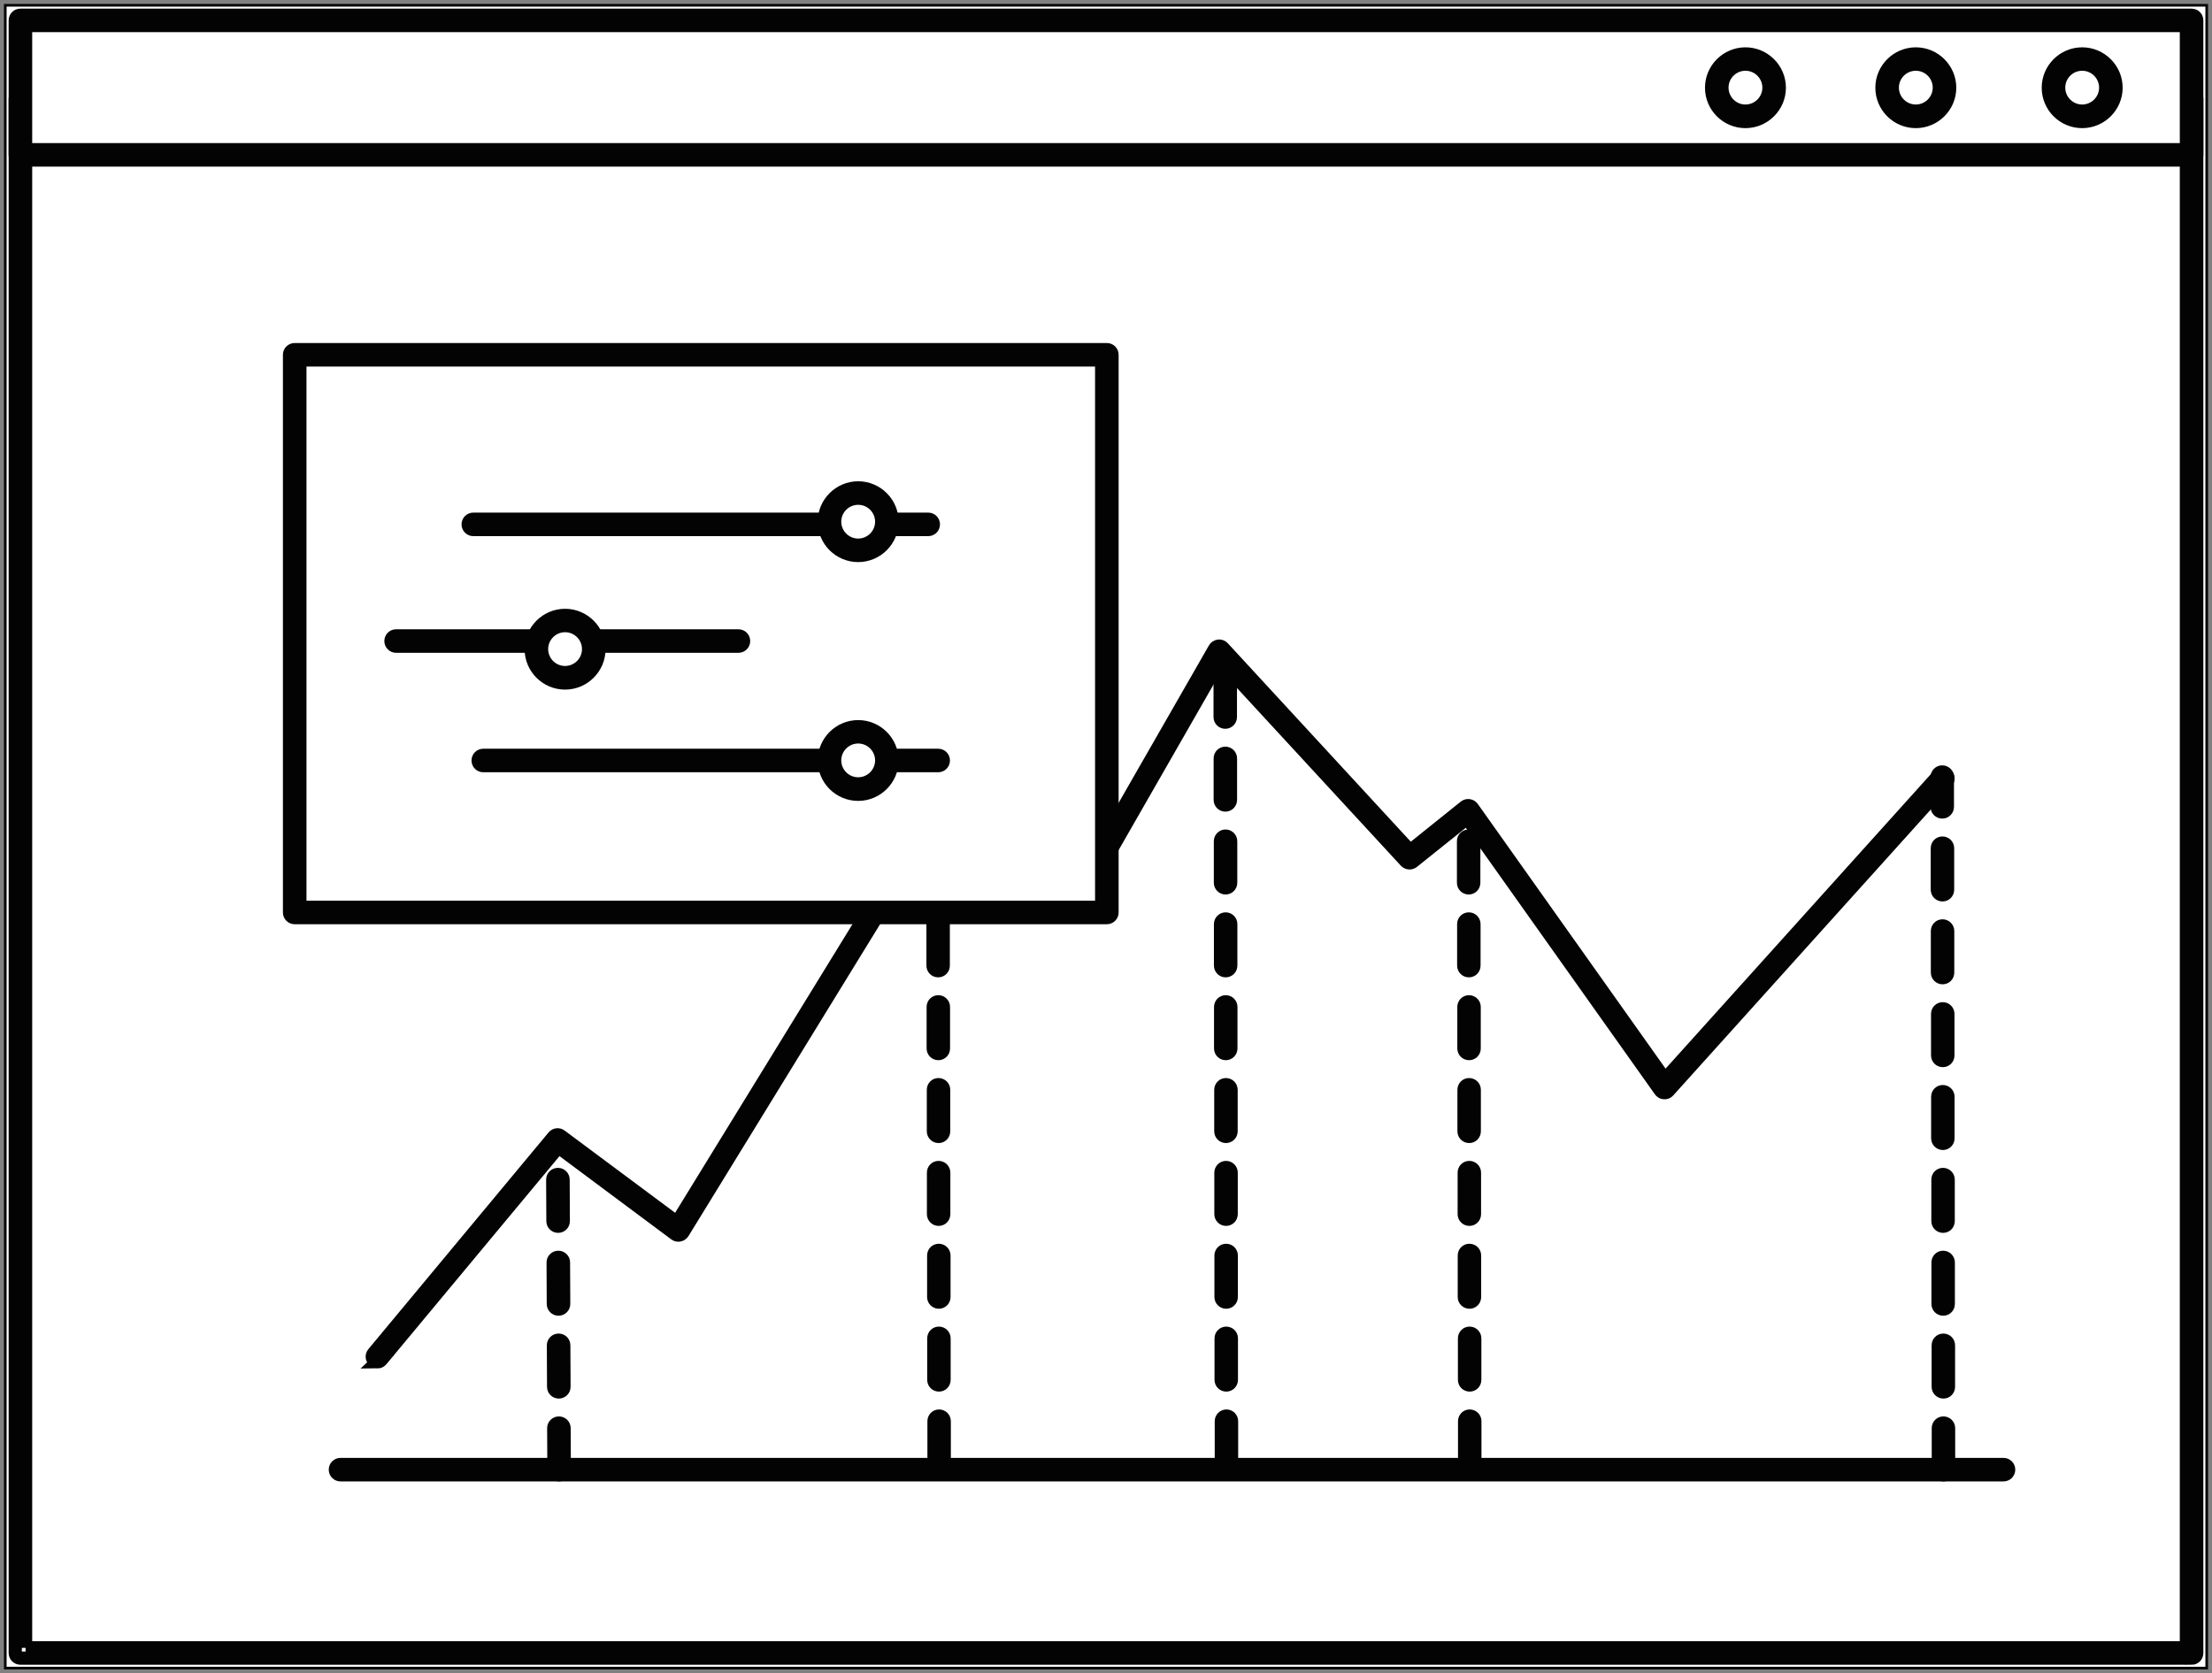 <svg width="419" height="317" viewBox="0 0 419 317" fill="none" xmlns="http://www.w3.org/2000/svg">
<rect x="0" y="0" width="419" height="317" fill="#808080" stroke="none"/>
<g clip-path="url(#clip0_6071_10215)">
<rect x="1" y="1" width="417" height="315" fill="white"/>
<path d="M415.131 314.116H3.868C3.321 314.116 2.887 313.682 2.887 313.136V18.674C2.887 18.127 3.321 17.694 3.868 17.694H415.131C415.678 17.694 416.112 18.127 416.112 18.674V313.155C416.112 313.701 415.678 314.135 415.131 314.135V314.116ZM4.849 312.156H414.15V19.654H4.849V312.175V312.156Z" fill="white" stroke="#030303" stroke-width="2.5" stroke-miterlimit="10"/>
<path d="M415.13 3.864H3.867V29.338H415.13V3.864Z" fill="white" stroke="#030303" stroke-width="2.5" stroke-miterlimit="10"/>
<path d="M415.131 30.318H3.868C3.321 30.318 2.887 29.885 2.887 29.338V3.864C2.887 3.318 3.321 2.884 3.868 2.884H415.131C415.678 2.884 416.112 3.318 416.112 3.864V29.338C416.112 29.885 415.678 30.318 415.131 30.318ZM4.849 28.359H414.15V4.844H4.849V28.359Z" fill="white" stroke="#030303" stroke-width="2.5" stroke-miterlimit="10"/>
<path d="M325.189 16.601C325.189 13.605 327.624 11.175 330.624 11.175C333.625 11.175 336.059 13.605 336.059 16.601C336.059 19.597 333.625 22.028 330.624 22.028C327.624 22.028 325.189 19.597 325.189 16.601Z" fill="white" stroke="#030303" stroke-width="2.5" stroke-miterlimit="10"/>
<path d="M330.625 23.026C327.077 23.026 324.209 20.143 324.209 16.62C324.209 13.097 327.096 10.214 330.625 10.214C334.154 10.214 337.042 13.097 337.042 16.62C337.042 20.143 334.154 23.026 330.625 23.026ZM330.625 12.155C328.172 12.155 326.172 14.152 326.172 16.601C326.172 19.051 328.172 21.048 330.625 21.048C333.079 21.048 335.079 19.051 335.079 16.601C335.079 14.152 333.079 12.155 330.625 12.155Z" fill="white" stroke="#030303" stroke-width="2.5" stroke-miterlimit="10"/>
<path d="M357.461 16.601C357.461 13.605 359.895 11.175 362.896 11.175C365.896 11.175 368.331 13.605 368.331 16.601C368.331 19.597 365.896 22.028 362.896 22.028C359.895 22.028 357.461 19.597 357.461 16.601Z" fill="white" stroke="#030303" stroke-width="2.5" stroke-miterlimit="10"/>
<path d="M362.897 23.026C359.349 23.026 356.48 20.143 356.48 16.62C356.48 13.097 359.368 10.214 362.897 10.214C366.426 10.214 369.313 13.097 369.313 16.62C369.313 20.143 366.426 23.026 362.897 23.026ZM362.897 12.155C360.443 12.155 358.443 14.152 358.443 16.601C358.443 19.051 360.443 21.048 362.897 21.048C365.35 21.048 367.35 19.051 367.35 16.601C367.35 14.152 365.35 12.155 362.897 12.155Z" fill="white" stroke="#030303" stroke-width="2.5" stroke-miterlimit="10"/>
<path d="M388.973 16.601C388.973 13.605 391.407 11.175 394.408 11.175C397.408 11.175 399.843 13.605 399.843 16.601C399.843 19.597 397.408 22.028 394.408 22.028C391.407 22.028 388.973 19.597 388.973 16.601Z" fill="white" stroke="#030303" stroke-width="2.5" stroke-miterlimit="10"/>
<path d="M394.408 23.026C390.861 23.026 387.992 20.143 387.992 16.62C387.992 13.097 390.879 10.214 394.408 10.214C397.937 10.214 400.825 13.097 400.825 16.62C400.825 20.143 397.937 23.026 394.408 23.026ZM394.408 12.155C391.955 12.155 389.955 14.152 389.955 16.601C389.955 19.051 391.955 21.048 394.408 21.048C396.862 21.048 398.862 19.051 398.862 16.601C398.862 14.152 396.862 12.155 394.408 12.155Z" fill="white" stroke="#030303" stroke-width="2.5" stroke-miterlimit="10"/>
<path d="M71.486 257.986C71.26 257.986 71.033 257.91 70.863 257.76C70.448 257.42 70.391 256.799 70.731 256.384L104.869 215.327C105.209 214.932 105.794 214.856 106.209 215.177L128.232 231.569L176.939 152.301C177.09 152.075 177.317 151.905 177.581 151.849C177.845 151.792 178.128 151.849 178.354 152.018L203.076 169.975L230.081 122.889C230.232 122.625 230.515 122.436 230.817 122.399C231.138 122.361 231.44 122.474 231.647 122.7L267.106 161.157L277.486 152.829C277.693 152.659 277.976 152.584 278.24 152.621C278.505 152.659 278.75 152.81 278.901 153.017L315.379 204.437L367.275 146.818C367.634 146.422 368.257 146.385 368.672 146.743C369.087 147.101 369.106 147.722 368.747 148.137L316.021 206.679C315.813 206.905 315.53 207.037 315.228 206.999C314.926 206.999 314.662 206.83 314.492 206.585L277.901 155.014L267.616 163.248C267.22 163.569 266.635 163.531 266.276 163.154L231.1 125.018L204.227 171.897C204.095 172.142 203.85 172.311 203.585 172.368C203.321 172.424 203.019 172.368 202.793 172.198L178.053 154.223L129.346 233.51C129.195 233.736 128.968 233.906 128.685 233.962C128.421 234.019 128.138 233.962 127.911 233.793L105.775 217.306L72.222 257.646C72.033 257.873 71.75 258.004 71.467 258.004L71.486 257.986Z" fill="#030303" stroke="#030303" stroke-width="2.5" stroke-miterlimit="10"/>
<path d="M105.907 279.39C105.36 279.39 104.926 278.957 104.926 278.41L104.888 270.553C104.888 270.007 105.322 269.573 105.869 269.573C106.417 269.573 106.851 270.007 106.851 270.553L106.888 278.41C106.888 278.957 106.454 279.39 105.907 279.39ZM105.85 263.695C105.303 263.695 104.869 263.261 104.869 262.715L104.831 254.858C104.831 254.311 105.265 253.878 105.813 253.878C106.36 253.878 106.794 254.311 106.794 254.858L106.832 262.715C106.832 263.261 106.398 263.695 105.85 263.695ZM105.794 247.999C105.246 247.999 104.812 247.566 104.812 247.02L104.775 239.163C104.775 238.616 105.209 238.183 105.756 238.183C106.303 238.183 106.737 238.616 106.737 239.163L106.775 247.02C106.775 247.566 106.341 247.999 105.794 247.999ZM105.718 232.304C105.171 232.304 104.737 231.871 104.737 231.324L104.699 223.467C104.699 222.921 105.133 222.487 105.681 222.487C106.228 222.487 106.662 222.921 106.662 223.467L106.7 231.324C106.7 231.871 106.266 232.304 105.718 232.304Z" fill="#030303" stroke="#030303" stroke-width="2.5" stroke-miterlimit="10"/>
<path d="M177.9 278.071C177.353 278.071 176.919 277.638 176.919 277.091V269.234C176.919 268.688 177.334 268.254 177.881 268.254C178.428 268.254 178.862 268.688 178.862 269.234V277.091C178.862 277.638 178.447 278.071 177.9 278.071ZM177.862 262.376C177.315 262.376 176.881 261.942 176.881 261.396V253.539C176.881 252.992 177.296 252.559 177.843 252.559C178.39 252.559 178.825 252.992 178.825 253.539V261.396C178.825 261.942 178.409 262.376 177.862 262.376ZM177.843 246.68C177.296 246.68 176.862 246.247 176.862 245.701V237.844C176.862 237.297 177.277 236.864 177.824 236.864C178.372 236.864 178.806 237.297 178.806 237.844V245.701C178.806 246.247 178.39 246.68 177.843 246.68ZM177.805 230.985C177.258 230.985 176.824 230.552 176.824 230.005V222.148C176.824 221.602 177.239 221.168 177.787 221.168C178.334 221.168 178.768 221.602 178.768 222.148V230.005C178.768 230.552 178.353 230.985 177.805 230.985ZM177.787 215.29C177.239 215.29 176.805 214.856 176.805 214.31V206.453C176.805 205.906 177.22 205.473 177.768 205.473C178.315 205.473 178.749 205.906 178.749 206.453V214.31C178.749 214.856 178.334 215.29 177.787 215.29ZM177.749 199.594C177.202 199.594 176.768 199.161 176.768 198.615V190.757C176.768 190.211 177.183 189.778 177.73 189.778C178.277 189.778 178.711 190.211 178.711 190.757V198.615C178.711 199.161 178.296 199.594 177.749 199.594ZM177.711 183.899C177.164 183.899 176.73 183.466 176.73 182.919V175.062C176.73 174.516 177.145 174.082 177.692 174.082C178.24 174.082 178.674 174.516 178.674 175.062V182.919C178.674 183.466 178.258 183.899 177.711 183.899ZM177.692 168.204C177.145 168.204 176.711 167.77 176.711 167.224V159.367C176.711 158.82 177.126 158.387 177.673 158.387C178.221 158.387 178.655 158.82 178.655 159.367V167.224C178.655 167.77 178.24 168.204 177.692 168.204Z" fill="#030303" stroke="#030303" stroke-width="2.5" stroke-miterlimit="10"/>
<path d="M232.325 278.071C231.778 278.071 231.344 277.638 231.344 277.091V269.234C231.344 268.688 231.778 268.255 232.306 268.255C232.853 268.255 233.287 268.688 233.287 269.234V277.091C233.287 277.638 232.853 278.071 232.325 278.071ZM232.287 262.376C231.74 262.376 231.306 261.942 231.306 261.396V253.539C231.306 252.993 231.74 252.559 232.268 252.559C232.816 252.559 233.25 252.993 233.25 253.539V261.396C233.25 261.942 232.816 262.376 232.287 262.376ZM232.268 246.68C231.721 246.68 231.287 246.247 231.287 245.701V237.844C231.287 237.297 231.721 236.864 232.249 236.864C232.797 236.864 233.231 237.297 233.231 237.844V245.701C233.231 246.247 232.797 246.68 232.268 246.68ZM232.249 230.985C231.702 230.985 231.268 230.552 231.268 230.005V222.148C231.268 221.602 231.702 221.168 232.231 221.168C232.778 221.168 233.212 221.602 233.212 222.148V230.005C233.212 230.552 232.778 230.985 232.249 230.985ZM232.231 215.29C231.683 215.29 231.249 214.856 231.249 214.31V206.453C231.249 205.906 231.683 205.473 232.212 205.473C232.759 205.473 233.193 205.906 233.193 206.453V214.31C233.193 214.856 232.759 215.29 232.231 215.29ZM232.193 199.594C231.646 199.594 231.212 199.161 231.212 198.615V190.758C231.212 190.211 231.646 189.778 232.174 189.778C232.721 189.778 233.155 190.211 233.155 190.758V198.615C233.155 199.161 232.721 199.594 232.193 199.594ZM232.174 183.899C231.627 183.899 231.193 183.466 231.193 182.919V175.062C231.193 174.516 231.627 174.082 232.155 174.082C232.702 174.082 233.136 174.516 233.136 175.062V182.919C233.136 183.466 232.702 183.899 232.174 183.899ZM232.155 168.204C231.608 168.204 231.174 167.77 231.174 167.224V159.367C231.174 158.82 231.608 158.387 232.136 158.387C232.684 158.387 233.118 158.82 233.118 159.367V167.224C233.118 167.77 232.683 168.204 232.155 168.204ZM232.117 152.508C231.57 152.508 231.136 152.075 231.136 151.529V143.671C231.136 143.125 231.57 142.692 232.098 142.692C232.646 142.692 233.08 143.125 233.08 143.671V151.529C233.08 152.075 232.646 152.508 232.117 152.508ZM232.098 136.813C231.551 136.813 231.117 136.38 231.117 135.833V127.976C231.117 127.43 231.551 126.996 232.08 126.996C232.627 126.996 233.061 127.43 233.061 127.976V135.833C233.061 136.38 232.627 136.813 232.098 136.813Z" fill="#030303" stroke="#030303" stroke-width="2.5" stroke-miterlimit="10"/>
<path d="M278.41 278.071C277.862 278.071 277.428 277.638 277.428 277.091V269.234C277.428 268.688 277.843 268.254 278.391 268.254C278.938 268.254 279.372 268.688 279.372 269.234V277.091C279.372 277.638 278.957 278.071 278.41 278.071ZM278.391 262.376C277.843 262.376 277.409 261.942 277.409 261.396V253.539C277.409 252.992 277.825 252.559 278.372 252.559C278.919 252.559 279.353 252.992 279.353 253.539V261.396C279.353 261.942 278.938 262.376 278.391 262.376ZM278.353 246.68C277.806 246.68 277.372 246.247 277.372 245.701V237.844C277.372 237.297 277.787 236.864 278.334 236.864C278.881 236.864 279.315 237.297 279.315 237.844V245.701C279.315 246.247 278.9 246.68 278.353 246.68ZM278.334 230.985C277.787 230.985 277.353 230.552 277.353 230.005V222.148C277.353 221.602 277.768 221.168 278.315 221.168C278.863 221.168 279.297 221.602 279.297 222.148V230.005C279.297 230.552 278.881 230.985 278.334 230.985ZM278.296 215.29C277.749 215.29 277.315 214.856 277.315 214.31V206.453C277.315 205.906 277.73 205.473 278.277 205.473C278.825 205.473 279.259 205.906 279.259 206.453V214.31C279.259 214.856 278.844 215.29 278.296 215.29ZM278.277 199.594C277.73 199.594 277.296 199.161 277.296 198.615V190.757C277.296 190.211 277.711 189.778 278.259 189.778C278.806 189.778 279.24 190.211 279.24 190.757V198.615C279.24 199.161 278.825 199.594 278.277 199.594ZM278.24 183.899C277.693 183.899 277.258 183.466 277.258 182.919V175.062C277.258 174.516 277.674 174.082 278.221 174.082C278.768 174.082 279.202 174.516 279.202 175.062V182.919C279.202 183.466 278.787 183.899 278.24 183.899ZM278.202 168.204C277.655 168.204 277.221 167.77 277.221 167.224V159.367C277.221 158.82 277.636 158.387 278.183 158.387C278.73 158.387 279.164 158.82 279.164 159.367V167.224C279.164 167.77 278.749 168.204 278.202 168.204Z" fill="#030303" stroke="#030303" stroke-width="2.5" stroke-miterlimit="10"/>
<path d="M368.141 279.39C367.594 279.39 367.16 278.957 367.16 278.41V270.553C367.16 270.007 367.575 269.573 368.122 269.573C368.67 269.573 369.104 270.007 369.104 270.553V278.41C369.104 278.957 368.689 279.39 368.141 279.39ZM368.122 263.695C367.575 263.695 367.141 263.261 367.141 262.715V254.858C367.141 254.311 367.556 253.878 368.104 253.878C368.651 253.878 369.085 254.311 369.085 254.858V262.715C369.085 263.261 368.67 263.695 368.122 263.695ZM368.085 247.999C367.537 247.999 367.103 247.566 367.103 247.02V239.162C367.103 238.616 367.519 238.183 368.066 238.183C368.613 238.183 369.047 238.616 369.047 239.162V247.02C369.047 247.566 368.632 247.999 368.085 247.999ZM368.066 232.304C367.519 232.304 367.085 231.871 367.085 231.324V223.467C367.085 222.921 367.5 222.487 368.047 222.487C368.594 222.487 369.028 222.921 369.028 223.467V231.324C369.028 231.871 368.613 232.304 368.066 232.304ZM368.028 216.609C367.481 216.609 367.047 216.175 367.047 215.629V207.772C367.047 207.225 367.462 206.792 368.009 206.792C368.557 206.792 368.991 207.225 368.991 207.772V215.629C368.991 216.175 368.575 216.609 368.028 216.609ZM368.009 200.913C367.462 200.913 367.028 200.48 367.028 199.933V192.076C367.028 191.53 367.443 191.097 367.99 191.097C368.538 191.097 368.972 191.53 368.972 192.076V199.933C368.972 200.48 368.557 200.913 368.009 200.913ZM367.972 185.218C367.424 185.218 366.99 184.785 366.99 184.238V176.381C366.99 175.835 367.405 175.401 367.953 175.401C368.5 175.401 368.934 175.835 368.934 176.381V184.238C368.934 184.785 368.519 185.218 367.972 185.218ZM367.953 169.523C367.405 169.523 366.971 169.089 366.971 168.543V160.686C366.971 160.139 367.387 159.706 367.934 159.706C368.481 159.706 368.915 160.139 368.915 160.686V168.543C368.915 169.089 368.5 169.523 367.953 169.523ZM367.915 153.827C367.368 153.827 366.934 153.394 366.934 152.847V147.214C366.934 146.667 367.368 146.234 367.896 146.234C368.443 146.234 368.877 146.667 368.877 147.214V152.847C368.877 153.394 368.443 153.827 367.915 153.827Z" fill="#030303" stroke="#030303" stroke-width="2.5" stroke-miterlimit="10"/>
<path d="M379.522 279.39H64.503C63.956 279.39 63.522 278.957 63.522 278.41C63.522 277.864 63.956 277.431 64.503 277.431H379.503C380.05 277.431 380.484 277.864 380.484 278.41C380.484 278.957 380.05 279.39 379.503 279.39H379.522Z" fill="#030303" stroke="#030303" stroke-width="2.5" stroke-miterlimit="10"/>
<path d="M209.659 67.211H55.82V172.858H209.659V67.211Z" fill="white" stroke="#030303" stroke-width="2.5" stroke-miterlimit="10"/>
<path d="M209.66 173.837H55.821C55.274 173.837 54.84 173.404 54.84 172.858V67.211C54.84 66.664 55.274 66.231 55.821 66.231H209.66C210.208 66.231 210.642 66.664 210.642 67.211V172.858C210.642 173.404 210.208 173.837 209.66 173.837ZM56.803 171.878H208.679V68.191H56.803V171.878Z" fill="#030303" stroke="#030303" stroke-width="2.5" stroke-miterlimit="10"/>
<path d="M175.824 100.316H89.657C89.11 100.316 88.676 99.883 88.676 99.336C88.676 98.79 89.11 98.356 89.657 98.356H175.824C176.371 98.356 176.805 98.79 176.805 99.336C176.805 99.883 176.371 100.316 175.824 100.316Z" fill="#030303" stroke="#030303" stroke-width="2.5" stroke-miterlimit="10"/>
<path d="M177.712 145.047H91.546C90.999 145.047 90.564 144.613 90.564 144.067C90.564 143.521 90.999 143.087 91.546 143.087H177.712C178.26 143.087 178.694 143.521 178.694 144.067C178.694 144.613 178.26 145.047 177.712 145.047Z" fill="#030303" stroke="#030303" stroke-width="2.5" stroke-miterlimit="10"/>
<path d="M139.874 122.418H75.032C74.485 122.418 74.051 121.984 74.051 121.438C74.051 120.891 74.485 120.458 75.032 120.458H139.874C140.421 120.458 140.855 120.891 140.855 121.438C140.855 121.984 140.421 122.418 139.874 122.418Z" fill="#030303" stroke="#030303" stroke-width="2.5" stroke-miterlimit="10"/>
<path d="M157.121 98.828C157.121 95.832 159.555 93.401 162.556 93.401C165.557 93.401 167.991 95.832 167.991 98.828C167.991 101.823 165.557 104.254 162.556 104.254C159.555 104.254 157.121 101.823 157.121 98.828Z" fill="white" stroke="#030303" stroke-width="2.5" stroke-miterlimit="10"/>
<path d="M162.557 105.234C159.009 105.234 156.141 102.351 156.141 98.828C156.141 95.304 159.028 92.421 162.557 92.421C166.086 92.421 168.973 95.304 168.973 98.828C168.973 102.351 166.086 105.234 162.557 105.234ZM162.557 94.381C160.104 94.381 158.103 96.378 158.103 98.828C158.103 101.277 160.104 103.274 162.557 103.274C165.01 103.274 167.011 101.277 167.011 98.828C167.011 96.378 165.01 94.381 162.557 94.381Z" fill="#030303" stroke="#030303" stroke-width="2.5" stroke-miterlimit="10"/>
<path d="M107.037 128.391C110.038 128.391 112.471 125.961 112.471 122.964C112.471 119.967 110.038 117.538 107.037 117.538C104.035 117.538 101.602 119.967 101.602 122.964C101.602 125.961 104.035 128.391 107.037 128.391Z" fill="white" stroke="#030303" stroke-width="2.5" stroke-miterlimit="10"/>
<path d="M107.037 129.389C103.49 129.389 100.621 126.506 100.621 122.983C100.621 119.459 103.508 116.577 107.037 116.577C110.566 116.577 113.454 119.459 113.454 122.983C113.454 126.506 110.566 129.389 107.037 129.389ZM107.037 118.517C104.584 118.517 102.584 120.515 102.584 122.964C102.584 125.414 104.584 127.411 107.037 127.411C109.491 127.411 111.491 125.414 111.491 122.964C111.491 120.515 109.491 118.517 107.037 118.517Z" fill="#030303" stroke="#030303" stroke-width="2.5" stroke-miterlimit="10"/>
<path d="M157.121 144.067C157.121 141.071 159.555 138.641 162.556 138.641C165.557 138.641 167.991 141.071 167.991 144.067C167.991 147.063 165.557 149.494 162.556 149.494C159.555 149.494 157.121 147.063 157.121 144.067Z" fill="white" stroke="#030303" stroke-width="2.5" stroke-miterlimit="10"/>
<path d="M162.557 150.473C159.009 150.473 156.141 147.59 156.141 144.067C156.141 140.544 159.028 137.661 162.557 137.661C166.086 137.661 168.973 140.544 168.973 144.067C168.973 147.59 166.086 150.473 162.557 150.473ZM162.557 139.601C160.104 139.601 158.103 141.599 158.103 144.048C158.103 146.498 160.104 148.495 162.557 148.495C165.01 148.495 167.011 146.498 167.011 144.048C167.011 141.599 165.01 139.601 162.557 139.601Z" fill="#030303" stroke="#030303" stroke-width="2.5" stroke-miterlimit="10"/>
</g>
<rect x="1" y="1" width="417" height="315" stroke="#030303" stroke-width="0.5"/>
<defs>
<clipPath id="clip0_6071_10215">
<rect x="1" y="1" width="417" height="315" fill="white"/>
</clipPath>
</defs>
</svg>
